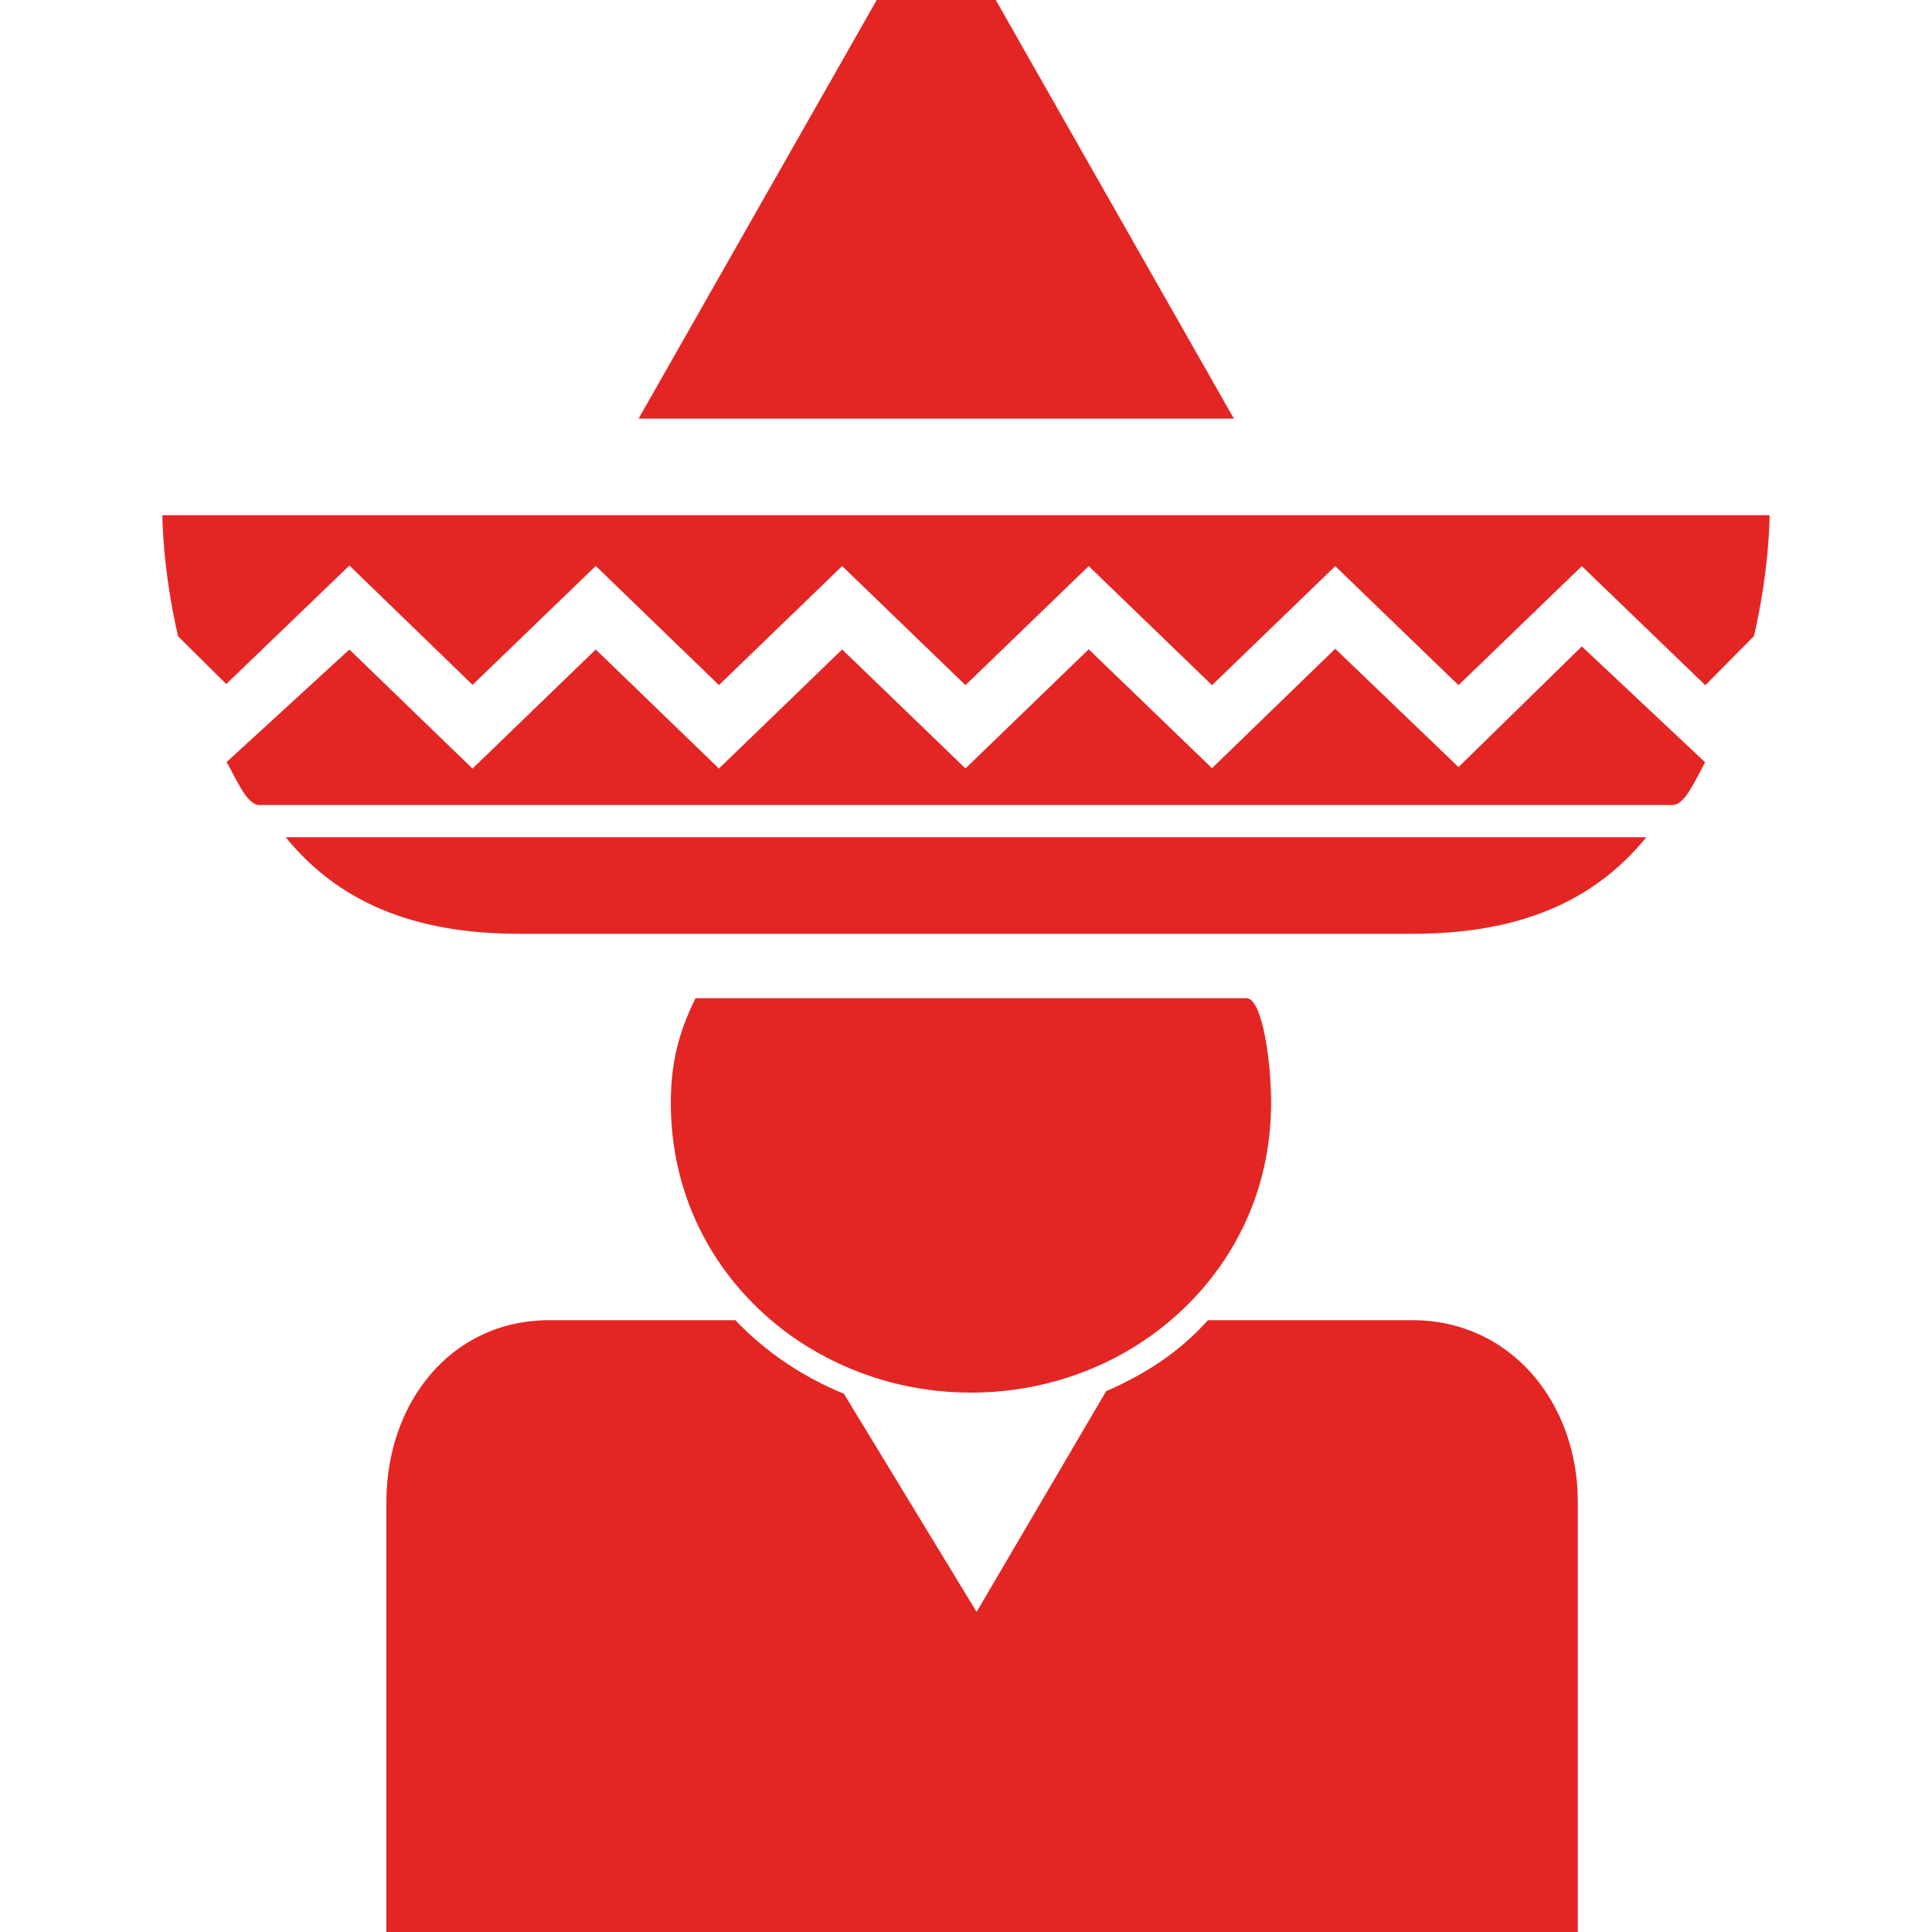 <?xml version="1.0" encoding="iso-8859-1"?>
<!-- Generator: Adobe Illustrator 16.0.0, SVG Export Plug-In . SVG Version: 6.00 Build 0)  -->
<!DOCTYPE svg PUBLIC "-//W3C//DTD SVG 1.1//EN" "http://www.w3.org/Graphics/SVG/1.1/DTD/svg11.dtd">
<svg xmlns="http://www.w3.org/2000/svg" xmlns:xlink="http://www.w3.org/1999/xlink" version="1.1" id="Capa_1" x="0px" y="0px" width="512px" height="512px" viewBox="0 0 573.75 573.75" style="enable-background:new 0 0 573.75 573.75;" xml:space="preserve">
<g>
	<g id="Layer_2_3_">
		<path d="M114.75,445.976V573.75h353.812V445.976c0-29.29-19.812-53.913-49.104-53.913h-60.73    c-8.559,9.562-18.791,16.113-30.236,21.076l-38.471,65.551l-39.407-64.786c-12.192-5.001-23.123-12.278-32.235-21.841h-55.252    C133.836,392.062,114.75,416.686,114.75,445.976z" fill="#e32624"/>
		<polygon points="189.643,124.312 366.425,124.312 295.71,0 260.358,0   " fill="#e32624"/>
		<path d="M52.89,188.974l14.296,14.162l36.577-35.19l36.567,35.438l36.596-35.314l36.577,35.381l36.596-35.343l36.615,35.362    l36.605-35.353l36.615,35.362l36.596-35.353l36.605,35.353l36.613-35.353l36.682,35.362l14.439-14.574    c4.639-19.899,4.668-35.917,4.668-35.917H48.214C48.214,153,48.242,169.056,52.89,188.974z" fill="#e32624"/>
		<path d="M84.829,248.625c15.577,19.125,37.781,28.688,69.452,28.688c79.551,0,194.462,0,265.177,0    c31.672,0,53.875-9.562,69.463-28.688H84.829z" fill="#e32624"/>
		<path d="M506.372,226.373l-36.615-34.396l-36.623,35.821l-36.605-35.133l-36.596,35.468l-36.615-35.305l-36.605,35.381    l-36.615-35.343l-36.596,35.372l-36.577-35.353l-36.605,35.362l-36.558-35.353l-36.443,33.402    c2.802,5.011,5.996,12.766,9.658,12.766h419.793C500.415,239.062,503.599,231.355,506.372,226.373z" fill="#e32624"/>
		<path d="M230.044,392.942c3.969,3.28,8.243,6.196,12.785,8.759c13.34,7.535,28.869,11.867,45.517,11.867    c17.682,0,34.109-4.857,47.975-13.272c3.635-2.209,7.086-4.667,10.328-7.354c18.848-15.597,30.83-38.47,30.83-65.379    c0-12.565-2.631-31.126-7.324-31.126h-3.73H206.54c-4.695,9.562-7.325,18.561-7.325,31.126    C199.215,354.473,211.197,377.355,230.044,392.942z" fill="#e32624"/>
	</g>
</g>
<g>
</g>
<g>
</g>
<g>
</g>
<g>
</g>
<g>
</g>
<g>
</g>
<g>
</g>
<g>
</g>
<g>
</g>
<g>
</g>
<g>
</g>
<g>
</g>
<g>
</g>
<g>
</g>
<g>
</g>
</svg>
